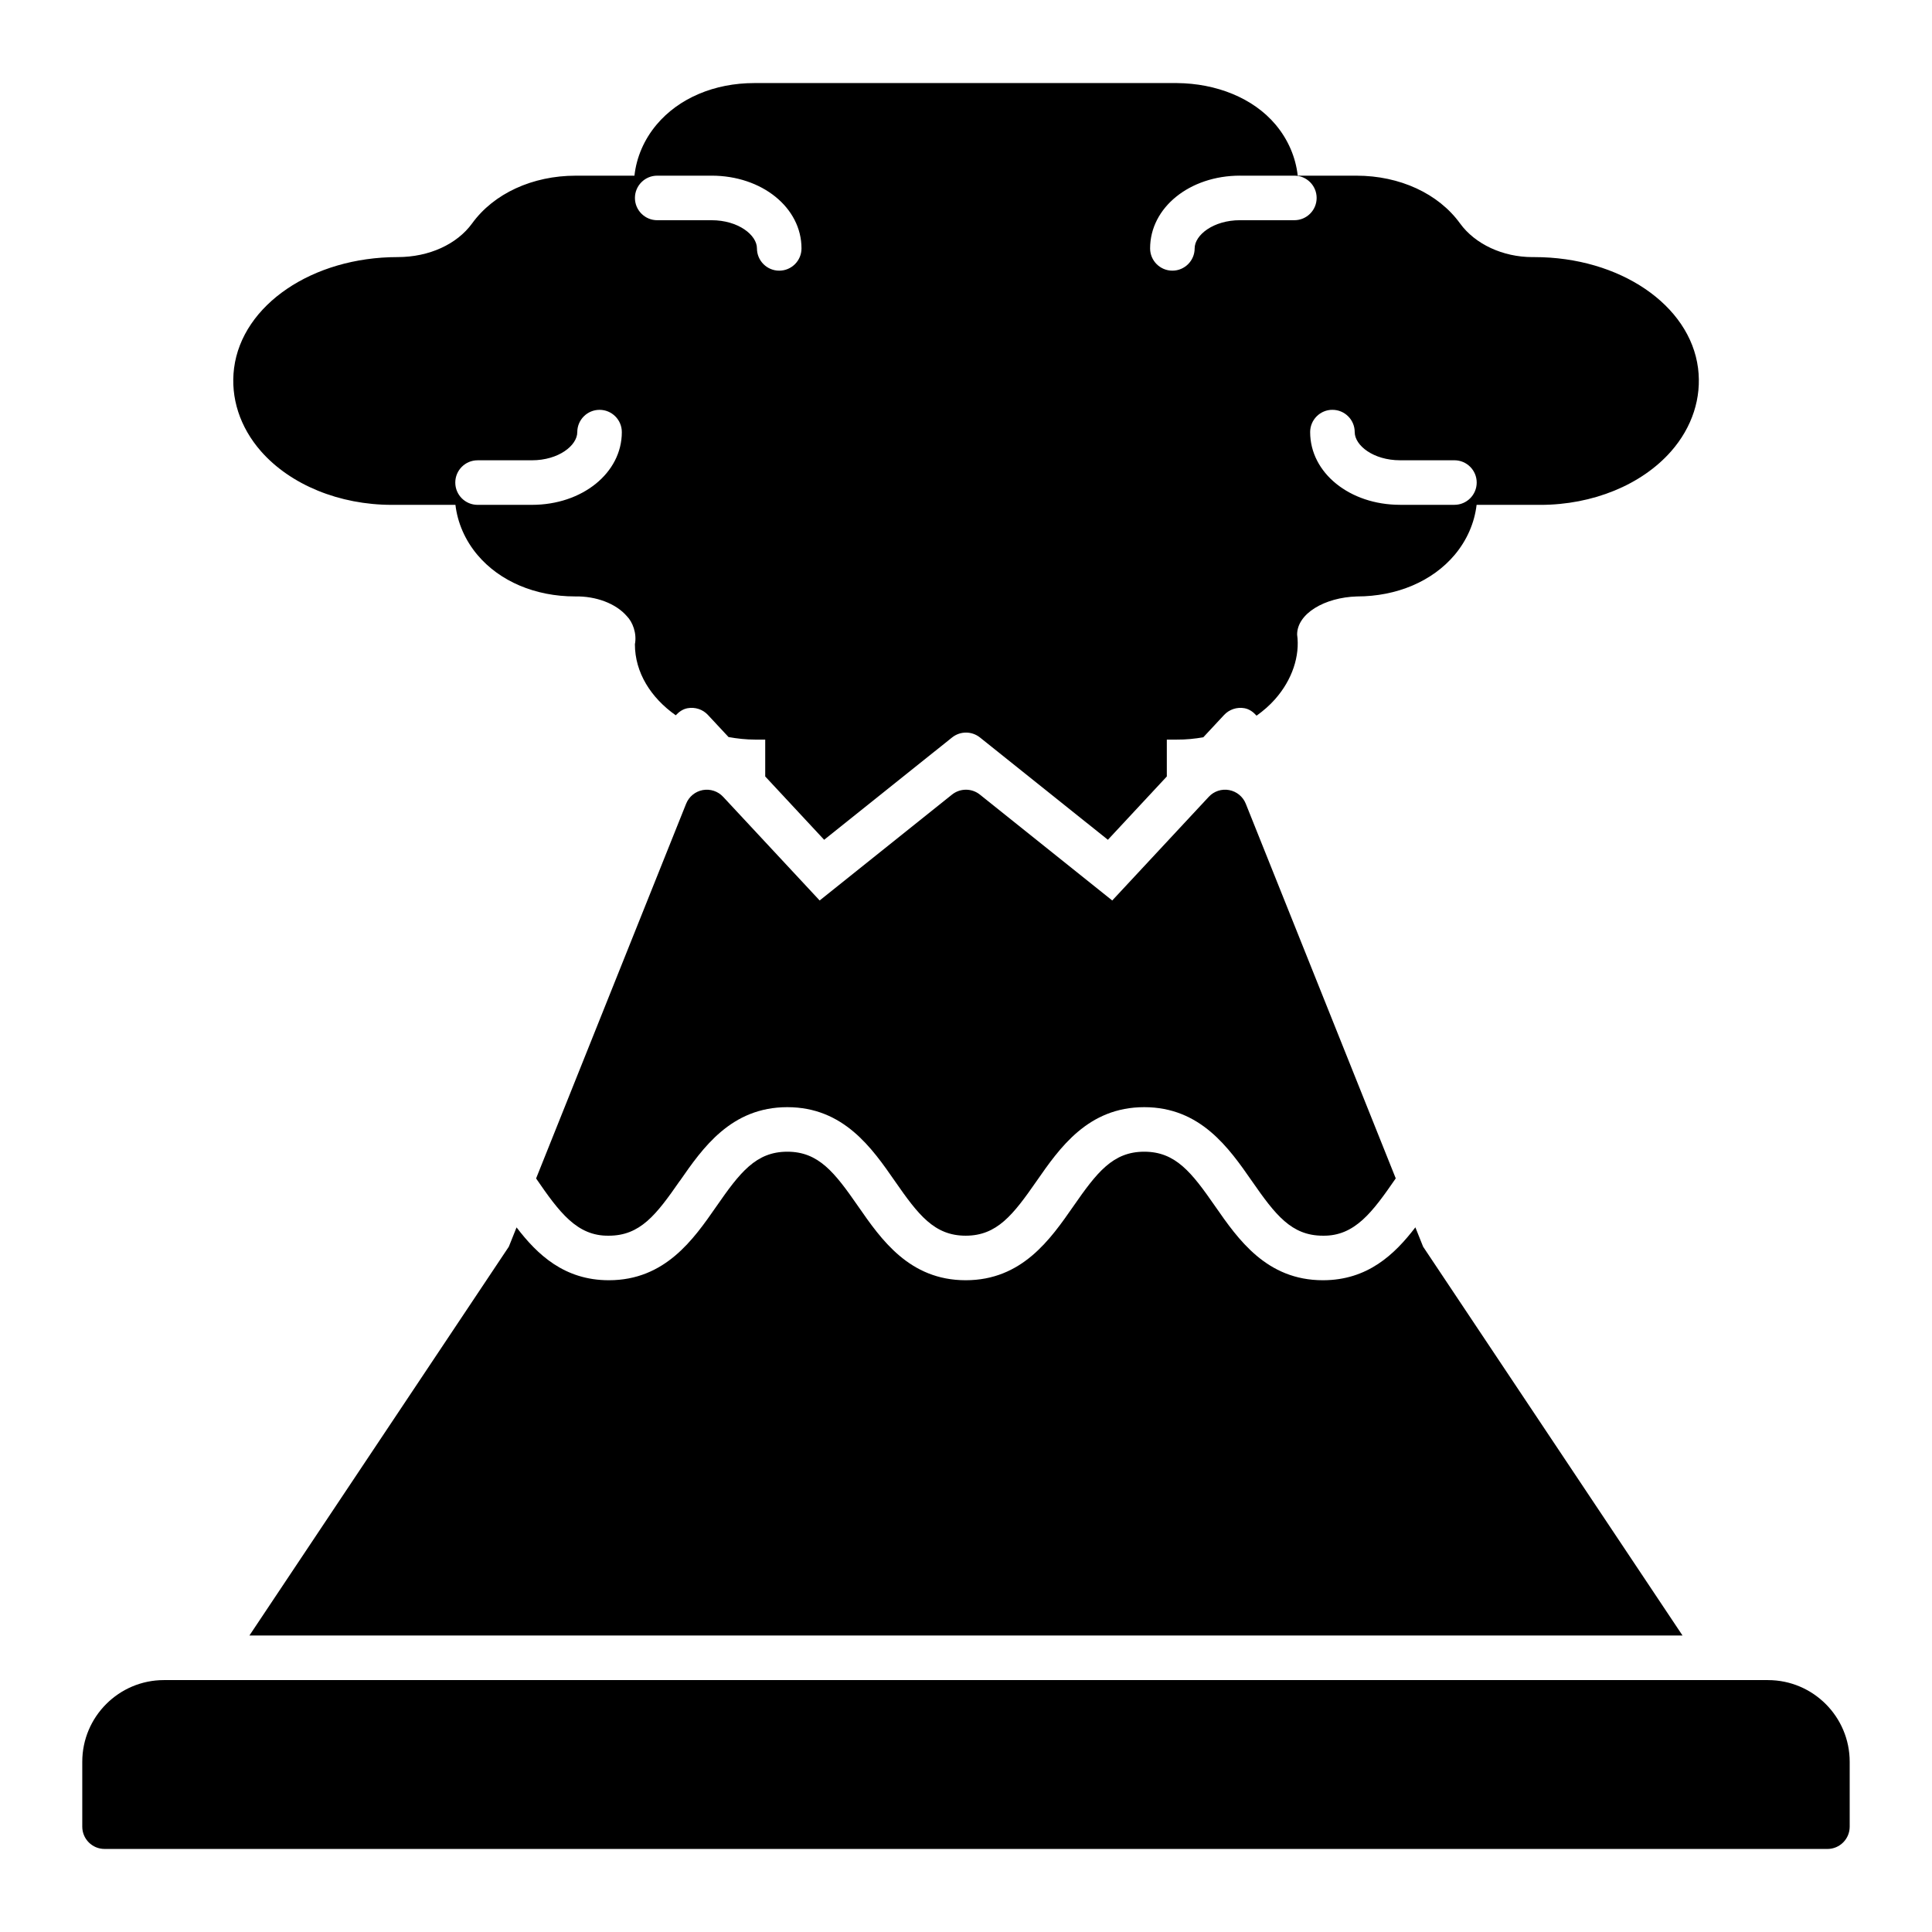 <?xml version="1.0" encoding="UTF-8"?>
<!-- Uploaded to: ICON Repo, www.svgrepo.com, Generator: ICON Repo Mixer Tools -->
<svg fill="#000000" width="800px" height="800px" version="1.1" viewBox="144 144 512 512" xmlns="http://www.w3.org/2000/svg">
 <g>
  <path d="m612.54 589.24h-425.09c-11.941 0-21.648 9.707-21.648 21.648v17.199c0 3.258 2.644 5.902 5.902 5.902l456.58 0.004c3.258 0 5.902-2.644 5.902-5.902v-17.199c0-11.941-9.707-21.648-21.648-21.648z"/>
  <path d="m247.8 277.79h16.895c0.559 4.762 2.559 9.375 5.824 13.258 5.902 7.016 15.328 11.012 25.883 11.012 5.527-0.109 10.824 1.859 13.73 5.242 1.488 1.496 2.691 4.504 2.125 7.43 0 7.512 4.242 14.191 10.824 18.828 0.852-0.914 1.867-1.645 3.125-1.875 2-0.363 4.039 0.301 5.406 1.785l5.457 5.856c2.281 0.41 4.629 0.676 7.07 0.676h2.652v9.77l15.617 16.781 33.906-27.117c2.164-1.723 5.211-1.723 7.383 0l33.906 27.117 15.617-16.781v-9.77h2.621c2.418 0.023 4.762-0.219 7.047-0.613l5.512-5.918c1.379-1.48 3.441-2.148 5.406-1.785 1.301 0.242 2.34 1.016 3.195 1.977 1.793-1.281 3.457-2.723 4.894-4.352 4.574-5.164 6.637-11.523 5.856-17.137 0-5.551 7.258-9.848 15.84-10.109 10.57 0 19.996-4.008 25.898-11.004 3.266-3.883 5.266-8.492 5.824-13.266h16.895c13.879 0 26.82-5.297 34.637-14.176 5.613-6.383 8.156-14.219 7.156-22.051-2.141-16.781-20.789-29.434-43.352-29.434h-0.527c-7.848 0-15.199-3.426-19.191-8.918-5.738-7.934-16.004-12.66-27.441-12.66h-15.578c-0.535-4.863-2.543-9.574-5.863-13.523-5.945-7.086-15.742-10.934-26.16-11.02h-112c-10.57 0-19.996 4.008-25.883 11.012-3.32 3.953-5.336 8.66-5.871 13.531h-15.562c-11.461 0-21.727 4.731-27.457 12.648-4.008 5.504-11.352 8.926-19.734 8.926-22.562 0-41.203 12.648-43.352 29.434-1 7.832 1.543 15.664 7.156 22.051 7.816 8.879 20.766 14.176 34.637 14.176zm249.31-25.184c3.258 0 5.902 2.644 5.902 5.902 0 3.535 4.945 7.469 12.027 7.469h14.398c3.258 0 5.902 2.644 5.902 5.902 0 3.258-2.644 5.902-5.902 5.902h-14.398c-13.367 0-23.836-8.469-23.836-19.277 0-3.258 2.644-5.902 5.902-5.902zm-24.488-62.055h14.398c3.258 0 5.902 2.644 5.902 5.902 0 3.258-2.644 5.902-5.902 5.902h-14.398c-7.086 0-12.027 3.938-12.027 7.469 0 3.258-2.644 5.902-5.902 5.902-3.258 0-5.902-2.644-5.902-5.902 0-10.809 10.469-19.277 23.836-19.277zm-154.46 0h14.398c13.367 0 23.844 8.469 23.844 19.277 0 3.258-2.644 5.902-5.902 5.902-3.258 0-5.902-2.644-5.902-5.902 0-3.535-4.945-7.469-12.035-7.469h-14.398c-3.258 0-5.902-2.644-5.902-5.902 0-3.258 2.644-5.902 5.902-5.902zm-47.602 75.43h14.398c7.086 0 12.027-3.938 12.027-7.469 0-3.258 2.644-5.902 5.902-5.902s5.902 2.644 5.902 5.902c0 10.809-10.469 19.277-23.836 19.277h-14.398c-3.258 0-5.902-2.644-5.902-5.902s2.644-5.902 5.902-5.902z"/>
  <path d="m324.15 456.98c6.055-8.723 13.586-19.57 28.496-19.57 14.91 0 22.441 10.855 28.488 19.57 6.234 8.988 10.477 14.492 18.781 14.492 8.305 0 12.57-5.512 18.812-14.5 6.062-8.715 13.594-19.562 28.504-19.562s22.465 10.848 28.52 19.562c6.242 8.988 10.492 14.5 18.828 14.5 8.461 0.141 13.152-6.266 19.309-15.191l-39.746-99.289c-0.754-1.883-2.418-3.242-4.402-3.613-1.977-0.379-4.039 0.301-5.406 1.785l-25.578 27.473-35.078-28.062c-2.148-1.723-5.227-1.723-7.383 0l-35.078 28.062-25.578-27.473c-1.371-1.48-3.402-2.148-5.406-1.785-1.984 0.371-3.644 1.73-4.402 3.613l-39.762 99.312c6.148 8.934 10.824 15.305 19.262 15.168 8.312 0 12.562-5.504 18.797-14.492z"/>
  <path d="m280.89 469.28-2.047 5.109-68.746 103.04h379.79l-68.746-103.04-2.055-5.133c-5.496 7.18-12.66 14.02-24.504 14.02-14.926 0-22.465-10.848-28.527-19.562-6.242-8.996-10.492-14.5-18.82-14.5-8.328 0-12.562 5.504-18.805 14.492-6.062 8.715-13.594 19.57-28.512 19.57s-22.434-10.848-28.48-19.562c-6.234-8.988-10.477-14.5-18.789-14.5s-12.562 5.504-18.797 14.492c-6.055 8.723-13.586 19.57-28.496 19.57-11.824 0-18.98-6.824-24.457-13.996z"/>
 </g>
</svg>